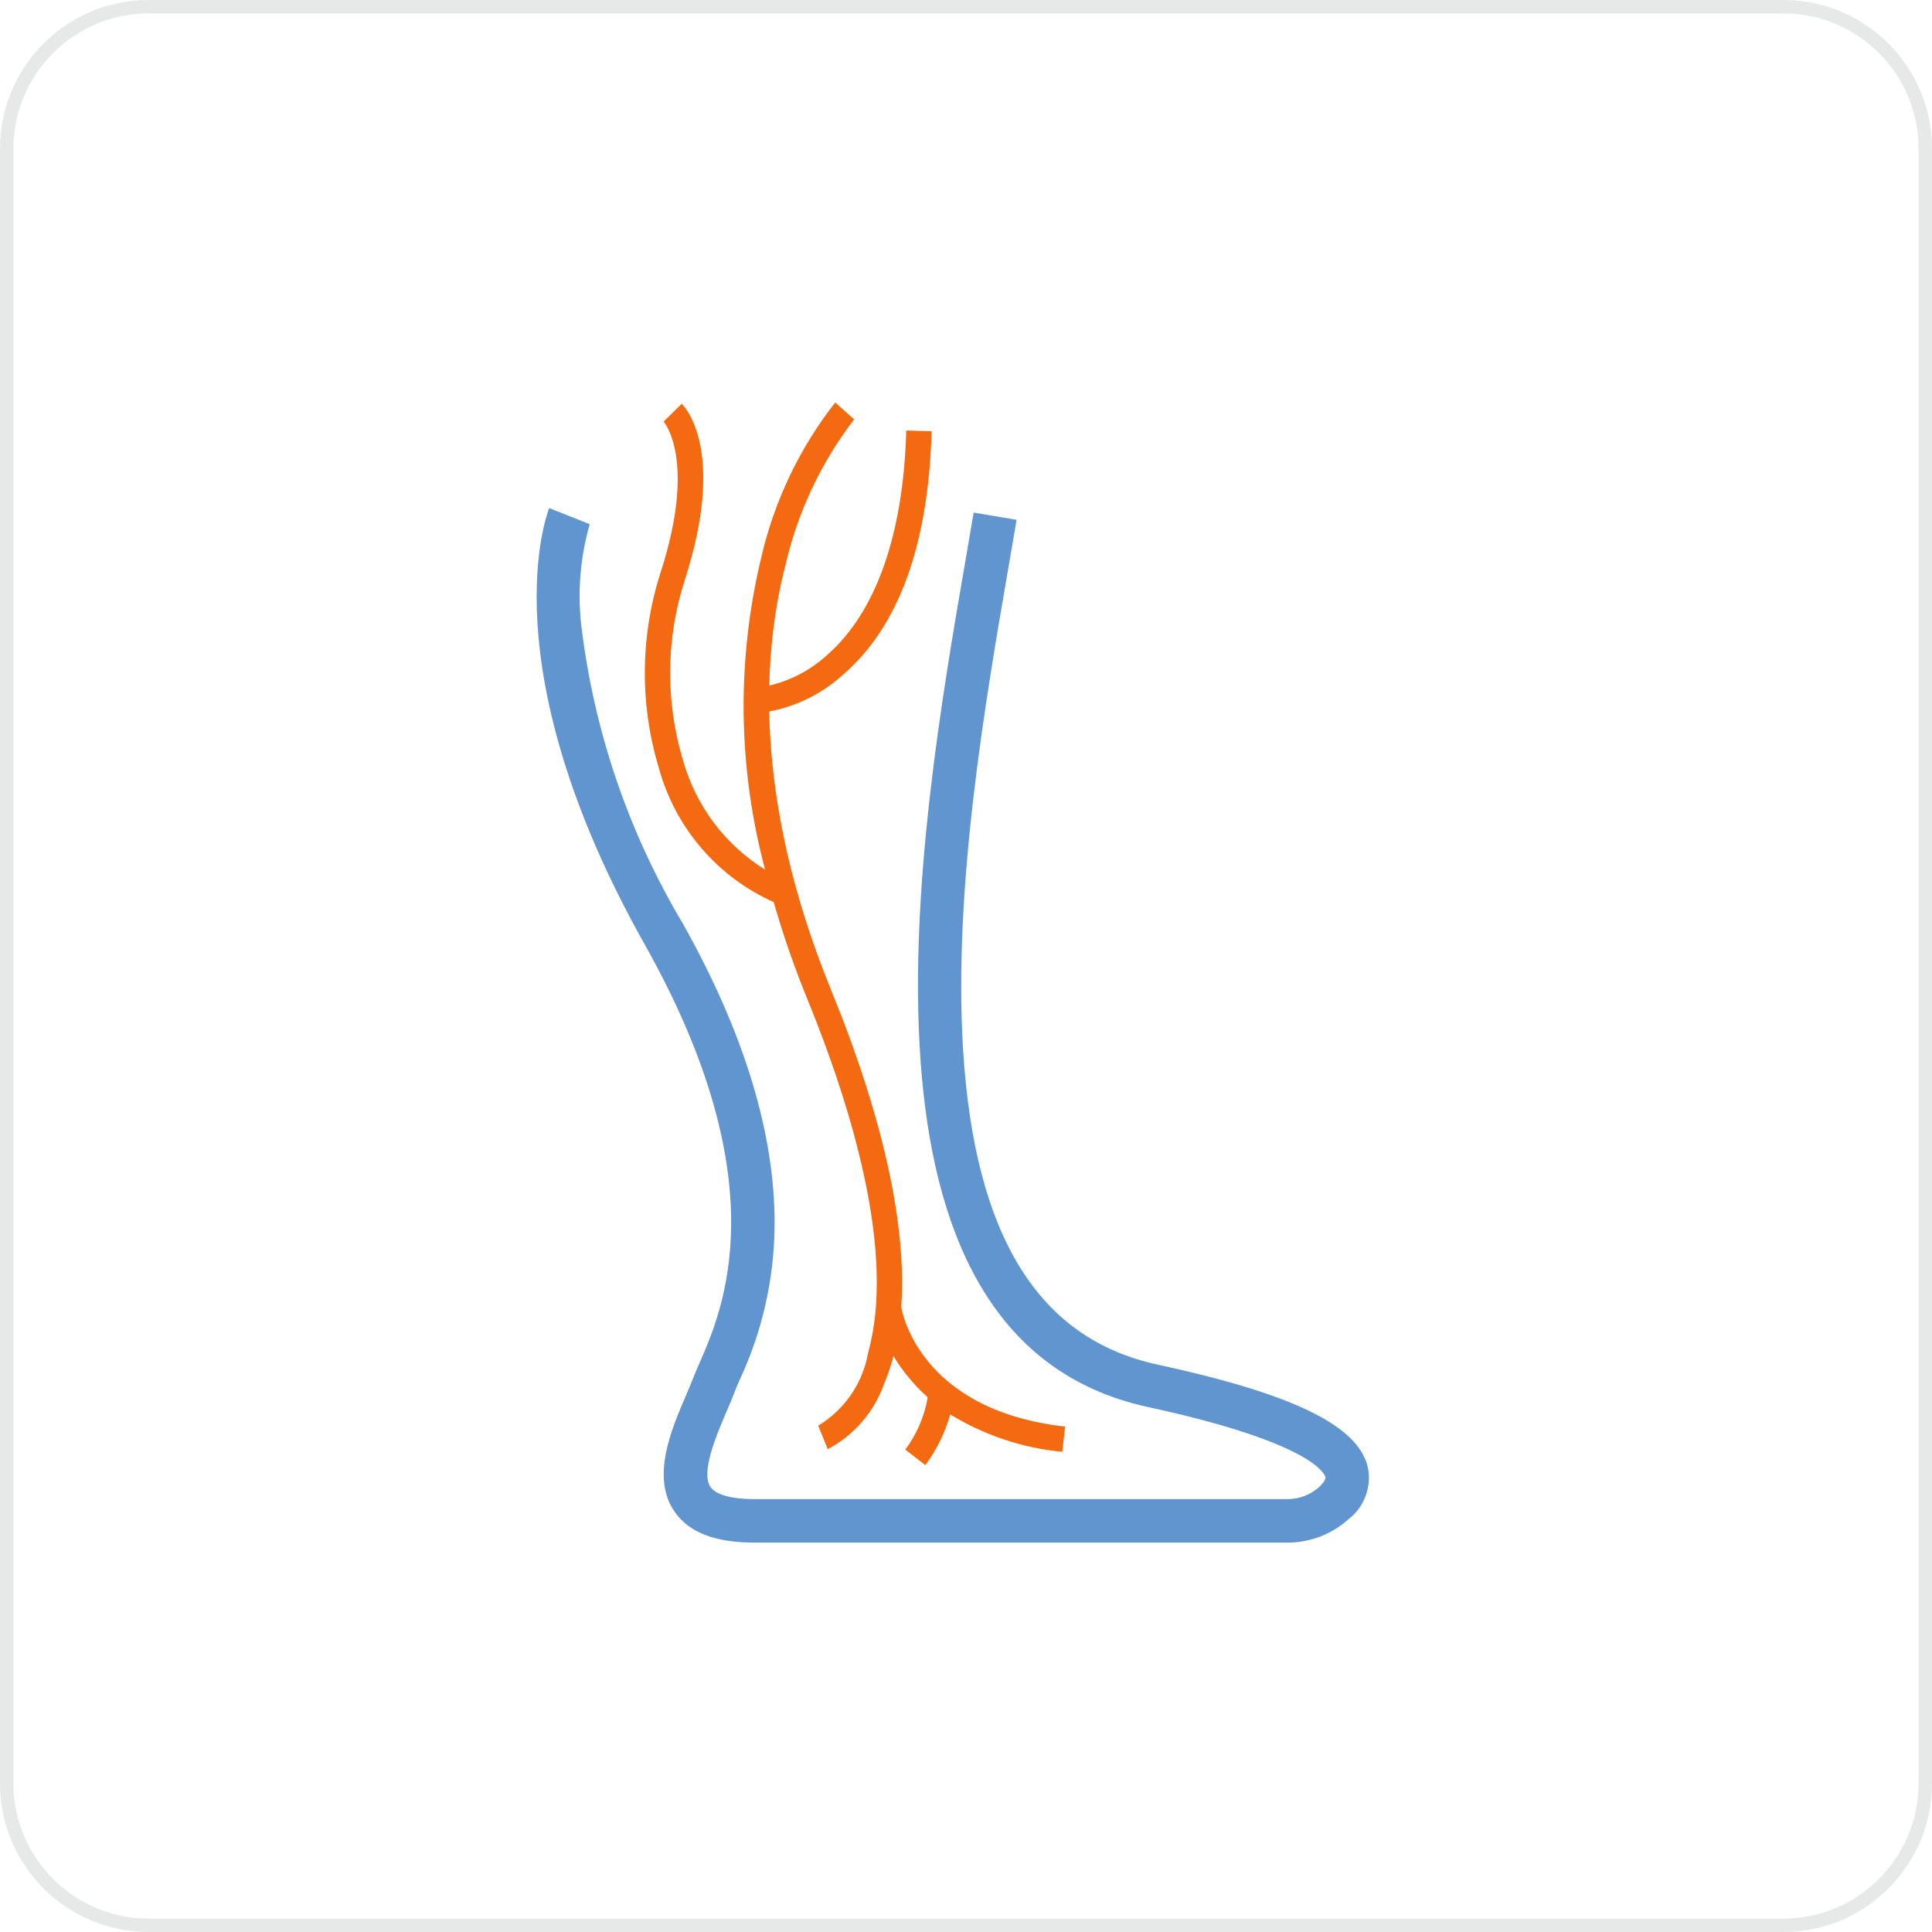 <svg xmlns="http://www.w3.org/2000/svg" xmlns:xlink="http://www.w3.org/1999/xlink" width="1080" viewBox="0 0 810 810" height="1080" preserveAspectRatio="xMidYMid meet"><rect x="-81" width="972" fill="#ffffff" y="-81" height="972" fill-opacity="1"></rect><rect x="-81" width="972" fill="#ffffff" y="-81" height="972" fill-opacity="1"></rect><path fill="#ffffff" d="M 747.691 807.188 L 62.309 807.188 C 29.5 807.188 2.812 780.496 2.812 747.691 L 2.812 62.309 C 2.812 29.5 29.5 2.812 62.309 2.812 L 747.691 2.812 C 780.496 2.812 807.188 29.5 807.188 62.309 L 807.188 747.691 C 807.188 780.496 780.496 807.188 747.691 807.188 Z M 747.691 807.188 " fill-opacity="1" fill-rule="nonzero"></path><path fill="#e7e8e8" d="M 62.309 5.625 C 31.051 5.625 5.625 31.051 5.625 62.309 L 5.625 747.691 C 5.625 778.945 31.051 804.375 62.309 804.375 L 747.691 804.375 C 778.945 804.375 804.375 778.945 804.375 747.691 L 804.375 62.309 C 804.375 31.051 778.945 5.625 747.691 5.625 L 62.309 5.625 M 62.309 0 L 747.691 0 C 782.105 0 810 27.895 810 62.309 L 810 747.691 C 810 782.105 782.105 810 747.691 810 L 62.309 810 C 27.895 810 0 782.105 0 747.691 L 0 62.309 C 0 27.895 27.895 0 62.309 0 Z M 62.309 0 " fill-opacity="1" fill-rule="nonzero"></path><path fill="#f36a10" d="M 317.234 299.055 L 316.898 288.422 L 317.066 293.734 L 316.863 288.422 C 319.676 288.074 322.441 287.512 325.164 286.73 C 327.887 285.945 330.531 284.957 333.098 283.758 C 335.664 282.562 338.121 281.172 340.469 279.586 C 342.82 278.004 345.031 276.246 347.102 274.316 C 367.352 256.383 378.758 223.941 379.953 180.504 L 390.582 180.797 C 389.277 228.395 376.812 262.73 353.461 282.855 C 350.969 285.125 348.312 287.184 345.492 289.031 C 342.672 290.879 339.727 292.488 336.648 293.863 C 333.57 295.238 330.402 296.363 327.148 297.234 C 323.891 298.105 320.586 298.711 317.234 299.055 Z M 317.234 299.055 " fill-opacity="1" fill-rule="nonzero"></path><path fill="#f36a10" d="M 446.562 598.121 C 384.992 591.113 378.051 549.422 377.781 547.645 L 372.516 548.406 L 367.25 549.148 C 368.242 554.133 369.816 558.922 371.973 563.52 C 374.133 568.117 376.809 572.387 380.008 576.328 C 382.703 579.766 385.68 582.934 388.941 585.836 C 388.27 589.812 387.137 593.652 385.547 597.355 C 383.957 601.059 381.953 604.523 379.535 607.75 L 383.742 611 L 387.941 614.266 C 392.723 607.82 396.207 600.734 398.391 593.012 C 405.52 597.375 413.047 600.879 420.977 603.527 C 428.902 606.172 437.027 607.891 445.348 608.684 Z M 446.562 598.121 " fill-opacity="1" fill-rule="nonzero"></path><path fill="#f36a10" d="M 348.453 415.109 C 315.445 334.324 319.844 273.562 329.328 236.82 C 331.891 225.742 335.598 215.062 340.449 204.781 C 345.301 194.496 351.184 184.844 358.105 175.824 L 354.133 172.293 L 350.164 168.758 C 342.703 178.289 336.363 188.512 331.145 199.43 C 325.926 210.348 321.949 221.703 319.215 233.492 C 316.617 244.234 314.695 255.102 313.453 266.086 C 312.207 277.07 311.652 288.09 311.781 299.145 C 311.914 310.199 312.73 321.203 314.234 332.156 C 315.738 343.109 317.914 353.926 320.766 364.609 C 316.621 362.035 312.742 359.098 309.141 355.805 C 305.535 352.512 302.266 348.918 299.328 345.016 C 296.391 341.117 293.84 336.98 291.668 332.605 C 289.5 328.234 287.75 323.699 286.422 319 C 284.555 312.844 283.164 306.582 282.25 300.211 C 281.336 293.844 280.906 287.441 280.965 281.008 C 281.023 274.574 281.57 268.18 282.602 261.828 C 283.633 255.48 285.141 249.242 287.117 243.121 C 304.309 189.863 287.77 171.246 285.824 169.301 L 278.219 176.734 C 278.367 176.895 292.215 192.734 277.004 239.859 C 274.859 246.504 273.23 253.277 272.113 260.172 C 271 267.066 270.41 274.004 270.352 280.988 C 270.293 287.973 270.758 294.922 271.758 301.836 C 272.754 308.75 274.266 315.547 276.297 322.23 C 277.145 325.297 278.156 328.305 279.332 331.258 C 280.512 334.215 281.848 337.094 283.34 339.902 C 284.836 342.707 286.48 345.422 288.277 348.051 C 290.07 350.676 292.004 353.195 294.074 355.609 C 296.145 358.02 298.344 360.312 300.668 362.484 C 302.992 364.652 305.43 366.691 307.977 368.594 C 310.523 370.496 313.172 372.254 315.914 373.863 C 318.652 375.477 321.477 376.93 324.379 378.23 C 328.367 392.125 333.102 405.762 338.586 419.137 C 356.586 463.27 375.711 524.75 364 566.98 C 363.457 570.145 362.582 573.215 361.379 576.188 C 360.172 579.164 358.668 581.977 356.855 584.629 C 355.047 587.281 352.977 589.707 350.648 591.914 C 348.316 594.121 345.777 596.055 343.031 597.715 L 347.023 607.57 C 349.773 606.117 352.363 604.422 354.793 602.48 C 357.223 600.543 359.453 598.395 361.48 596.035 C 363.512 593.68 365.301 591.156 366.855 588.461 C 368.41 585.77 369.699 582.953 370.727 580.02 C 389.672 535.078 369.062 465.551 348.453 415.109 Z M 348.453 415.109 " fill-opacity="1" fill-rule="nonzero"></path><path fill="#6095cf" d="M 539.406 646.742 L 316.391 646.742 C 299.516 646.742 288.457 642.355 282.516 633.344 C 273.047 618.977 281.473 599.312 287.625 584.969 C 288.75 582.348 289.809 579.863 290.605 577.781 C 291.316 575.926 292.215 573.867 293.25 571.492 C 303.172 548.836 326.402 495.758 270.312 395.996 C 204.938 279.727 229.191 215.684 230.262 213.016 L 247.215 219.766 L 238.746 216.391 L 247.238 219.766 C 245.258 226.668 243.973 233.699 243.383 240.855 C 242.789 248.012 242.898 255.156 243.715 262.289 C 245.031 273.289 246.918 284.191 249.375 294.992 C 251.832 305.793 254.848 316.438 258.418 326.922 C 261.988 337.41 266.098 347.68 270.742 357.738 C 275.391 367.793 280.547 377.578 286.219 387.094 C 312.016 432.973 324.973 475.531 324.75 513.59 C 324.676 524.871 323.395 536.012 320.898 547.016 C 318.406 558.02 314.762 568.625 309.969 578.836 C 309.023 580.988 308.211 582.844 307.719 584.281 C 306.793 586.723 305.66 589.367 304.453 592.156 C 300.449 601.508 293.746 617.156 297.805 623.32 C 300.055 626.695 306.637 628.516 316.445 628.516 L 539.465 628.516 C 541.945 628.555 544.352 628.145 546.68 627.281 C 549.008 626.422 551.105 625.168 552.965 623.523 C 553.48 623.051 556.035 620.633 555.664 619.246 C 555.293 617.863 549.895 604.758 481.414 589.941 C 348.465 561.176 385.172 348.465 404.918 234.188 C 406.043 227.438 407.168 220.957 408.211 214.906 L 426.211 217.934 C 425.188 224.008 424.074 230.477 422.895 237.293 C 413.07 294.207 399.617 372.145 403.77 439.961 C 408.582 518.055 435.27 561.277 485.262 572.102 C 541.512 584.273 568.68 597.344 573.305 614.488 C 573.551 615.516 573.719 616.551 573.816 617.602 C 573.914 618.652 573.934 619.703 573.875 620.758 C 573.82 621.809 573.688 622.852 573.48 623.887 C 573.273 624.922 572.996 625.934 572.641 626.93 C 572.285 627.922 571.863 628.887 571.371 629.816 C 570.879 630.75 570.32 631.641 569.699 632.492 C 569.078 633.344 568.398 634.148 567.66 634.898 C 566.922 635.652 566.133 636.352 565.293 636.988 C 563.531 638.57 561.641 639.973 559.621 641.203 C 557.598 642.43 555.48 643.461 553.266 644.297 C 551.051 645.129 548.781 645.754 546.449 646.164 C 544.121 646.574 541.773 646.77 539.406 646.742 Z M 539.406 646.742 " fill-opacity="1" fill-rule="nonzero"></path></svg>